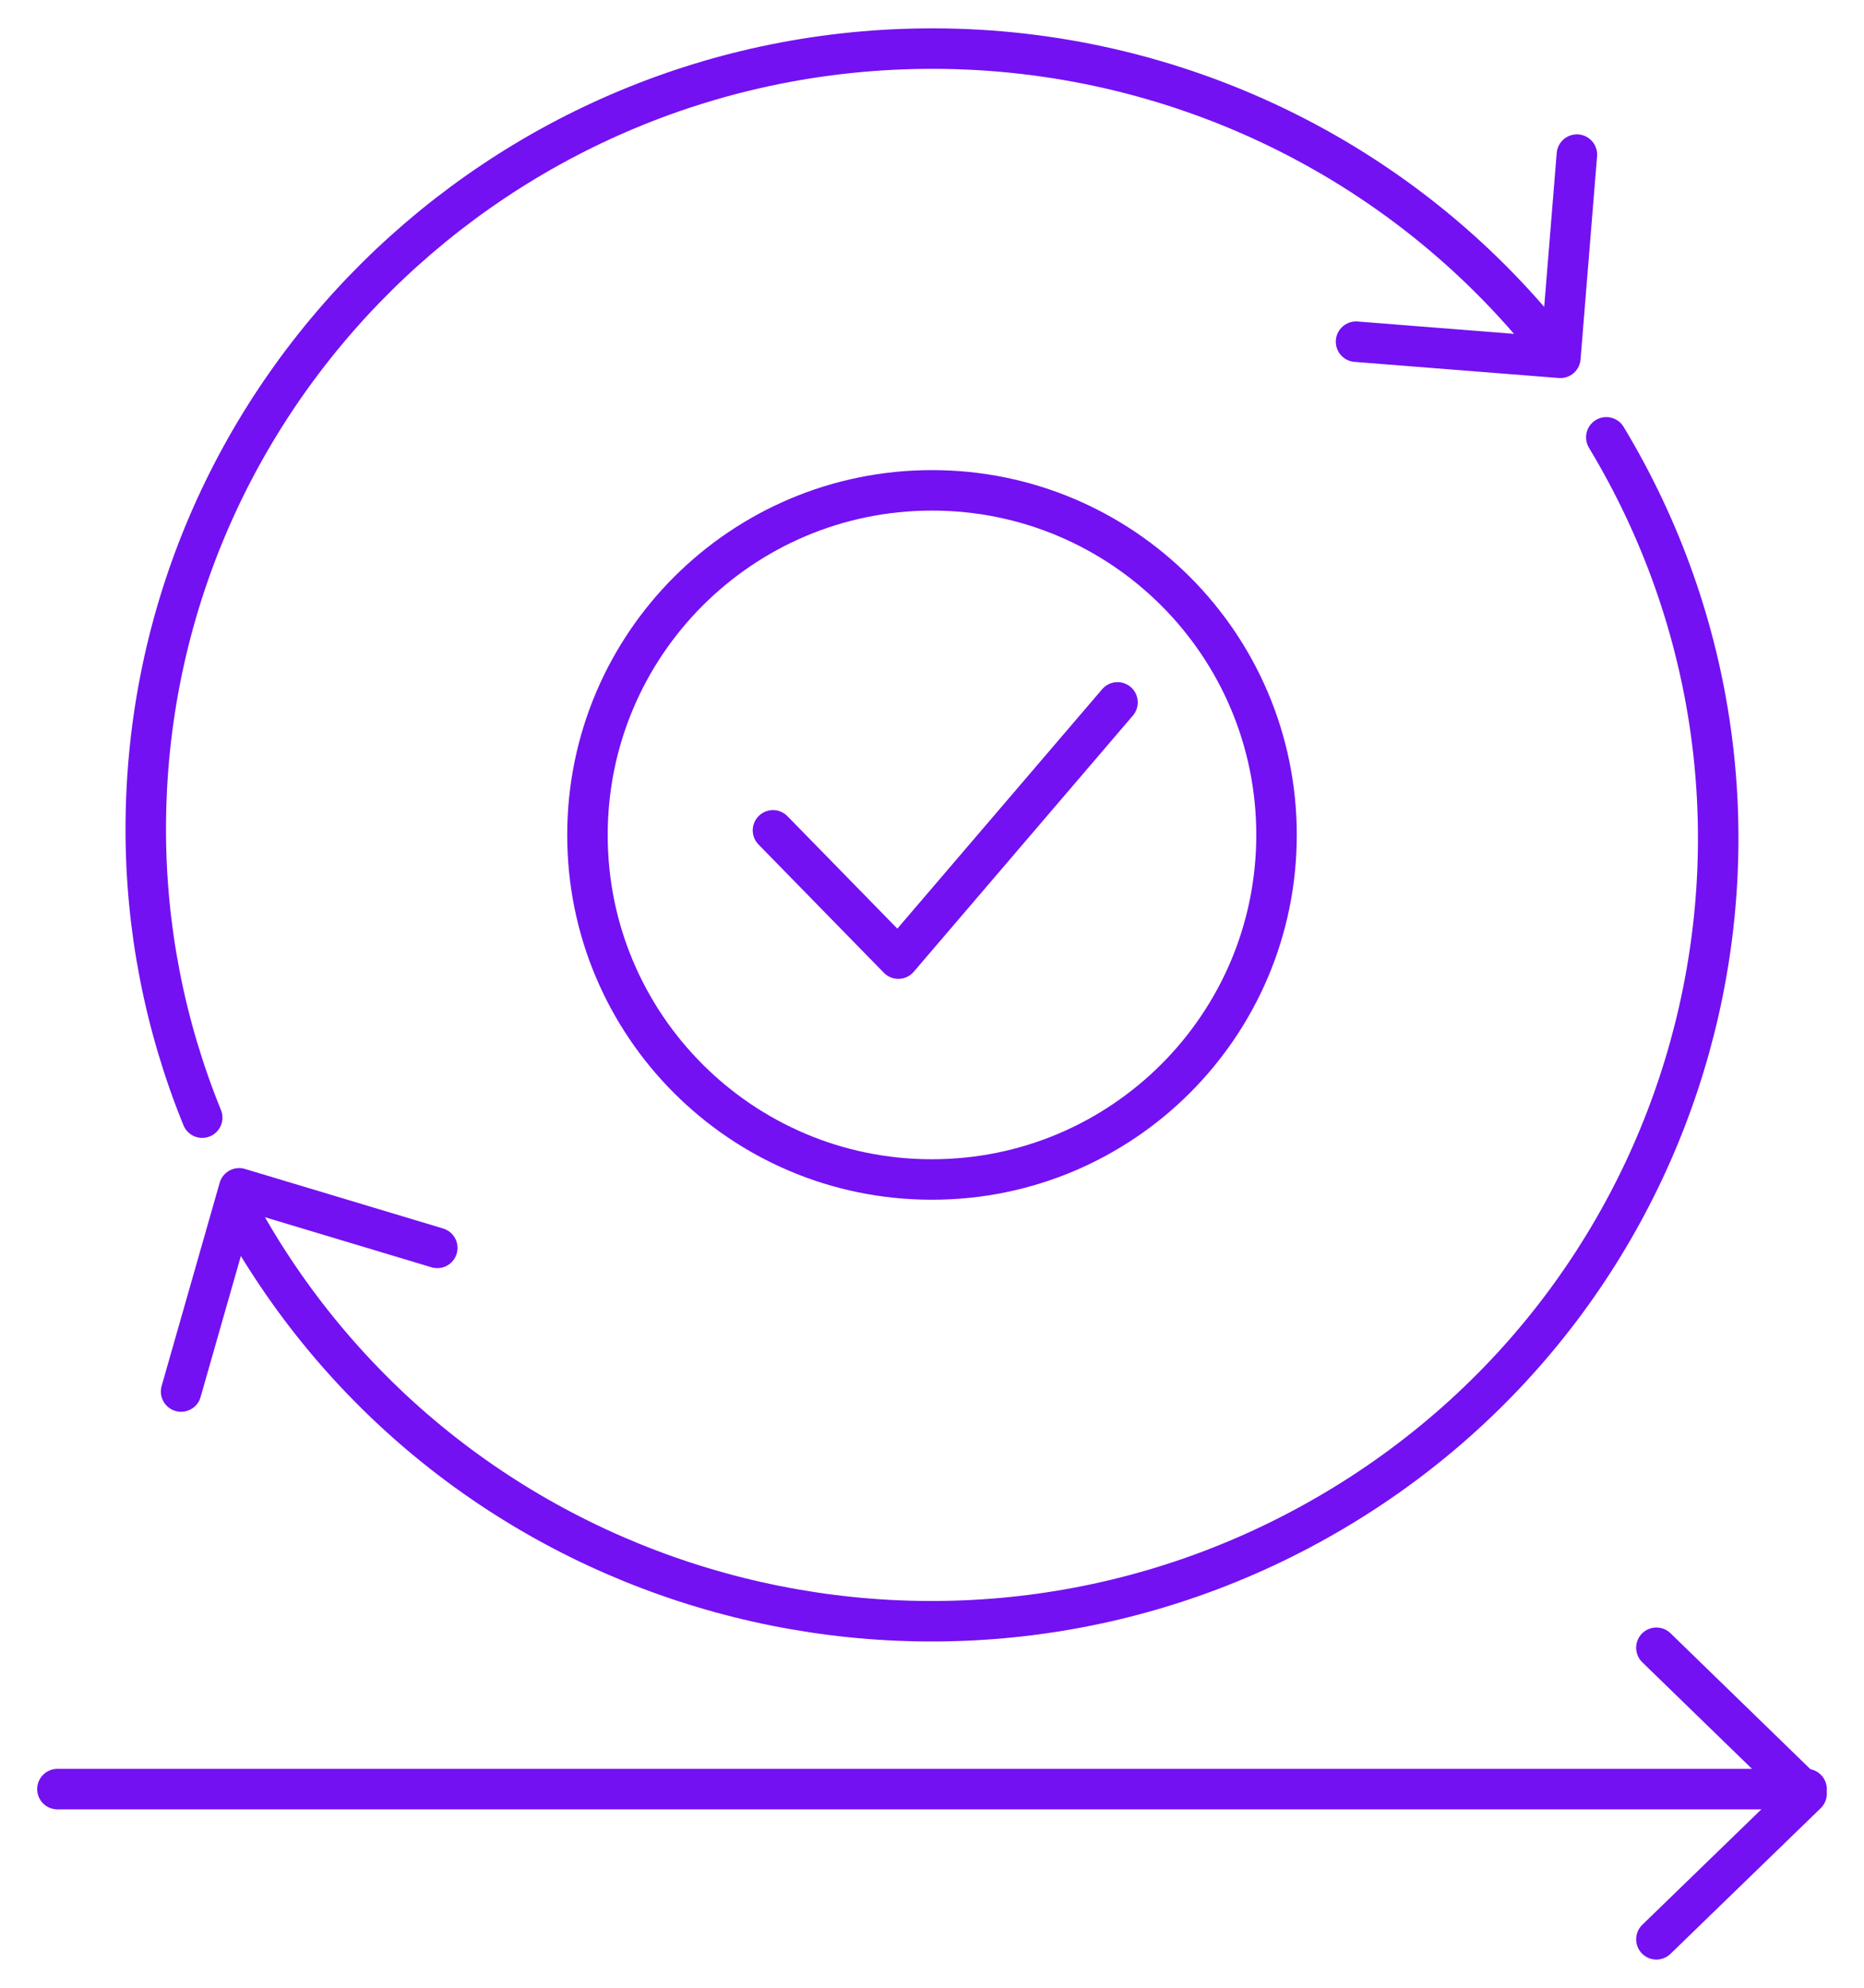 <svg width="211" height="225" xmlns="http://www.w3.org/2000/svg" xmlns:xlink="http://www.w3.org/1999/xlink" xml:space="preserve" overflow="hidden"><g transform="translate(-1604 -760)"><g><path d="M1709.5 893.5C1731.04 893.5 1748.5 876.039 1748.5 854.5 1748.5 832.961 1731.04 815.5 1709.5 815.5 1687.96 815.5 1670.5 832.961 1670.5 854.5 1670.48 876.02 1687.91 893.481 1709.43 893.5 1709.45 893.5 1709.48 893.5 1709.5 893.5Z" stroke="#7311F2" stroke-width="4.583" stroke-linecap="round" stroke-linejoin="round" stroke-miterlimit="10" stroke-opacity="1" fill="none" fill-rule="evenodd"/><path d="M1691.5 853.983 1705.69 868.501 1730.5 839.5" stroke="#7311F2" stroke-width="4.583" stroke-linecap="round" stroke-linejoin="round" stroke-miterlimit="10" stroke-opacity="1" fill="none" fill-rule="evenodd"/><path d="M1626.89 886.5C1622.65 876.087 1620.48 864.959 1620.5 853.729 1620.57 804.931 1660.5 765.43 1709.68 765.5 1736.92 765.539 1762.64 777.942 1779.5 799.166" stroke="#7311F2" stroke-width="4.583" stroke-linecap="round" stroke-linejoin="round" stroke-miterlimit="10" stroke-opacity="1" fill="none" fill-rule="evenodd"/><path d="M1785.83 809.5C1811.11 851.445 1797.37 905.806 1755.14 930.917 1712.91 956.028 1658.19 942.382 1632.9 900.436 1632.42 899.637 1631.96 898.832 1631.5 898.019" stroke="#7311F2" stroke-width="4.583" stroke-linecap="round" stroke-linejoin="round" stroke-miterlimit="10" stroke-opacity="1" fill="none" fill-rule="evenodd"/><path d="M1610.5 962.5 1808.5 962.5" stroke="#7311F2" stroke-width="4.583" stroke-linecap="round" stroke-linejoin="round" stroke-miterlimit="10" stroke-opacity="1" fill="none" fill-rule="evenodd"/><path d="M1791.5 979.5 1808.5 963.017 1791.5 946.5" stroke="#7311F2" stroke-width="4.583" stroke-linecap="round" stroke-linejoin="round" stroke-miterlimit="10" stroke-opacity="1" fill="none" fill-rule="evenodd"/><path d="M1782.5 777.5 1780.63 800.5 1757.5 798.674" stroke="#7311F2" stroke-width="4.583" stroke-linecap="round" stroke-linejoin="round" stroke-miterlimit="10" stroke-opacity="1" fill="none" fill-rule="evenodd"/><path d="M1624.5 917.5 1631.07 894.5 1653.5 901.242" stroke="#7311F2" stroke-width="4.583" stroke-linecap="round" stroke-linejoin="round" stroke-miterlimit="10" stroke-opacity="1" fill="none" fill-rule="evenodd"/></g></g></svg>